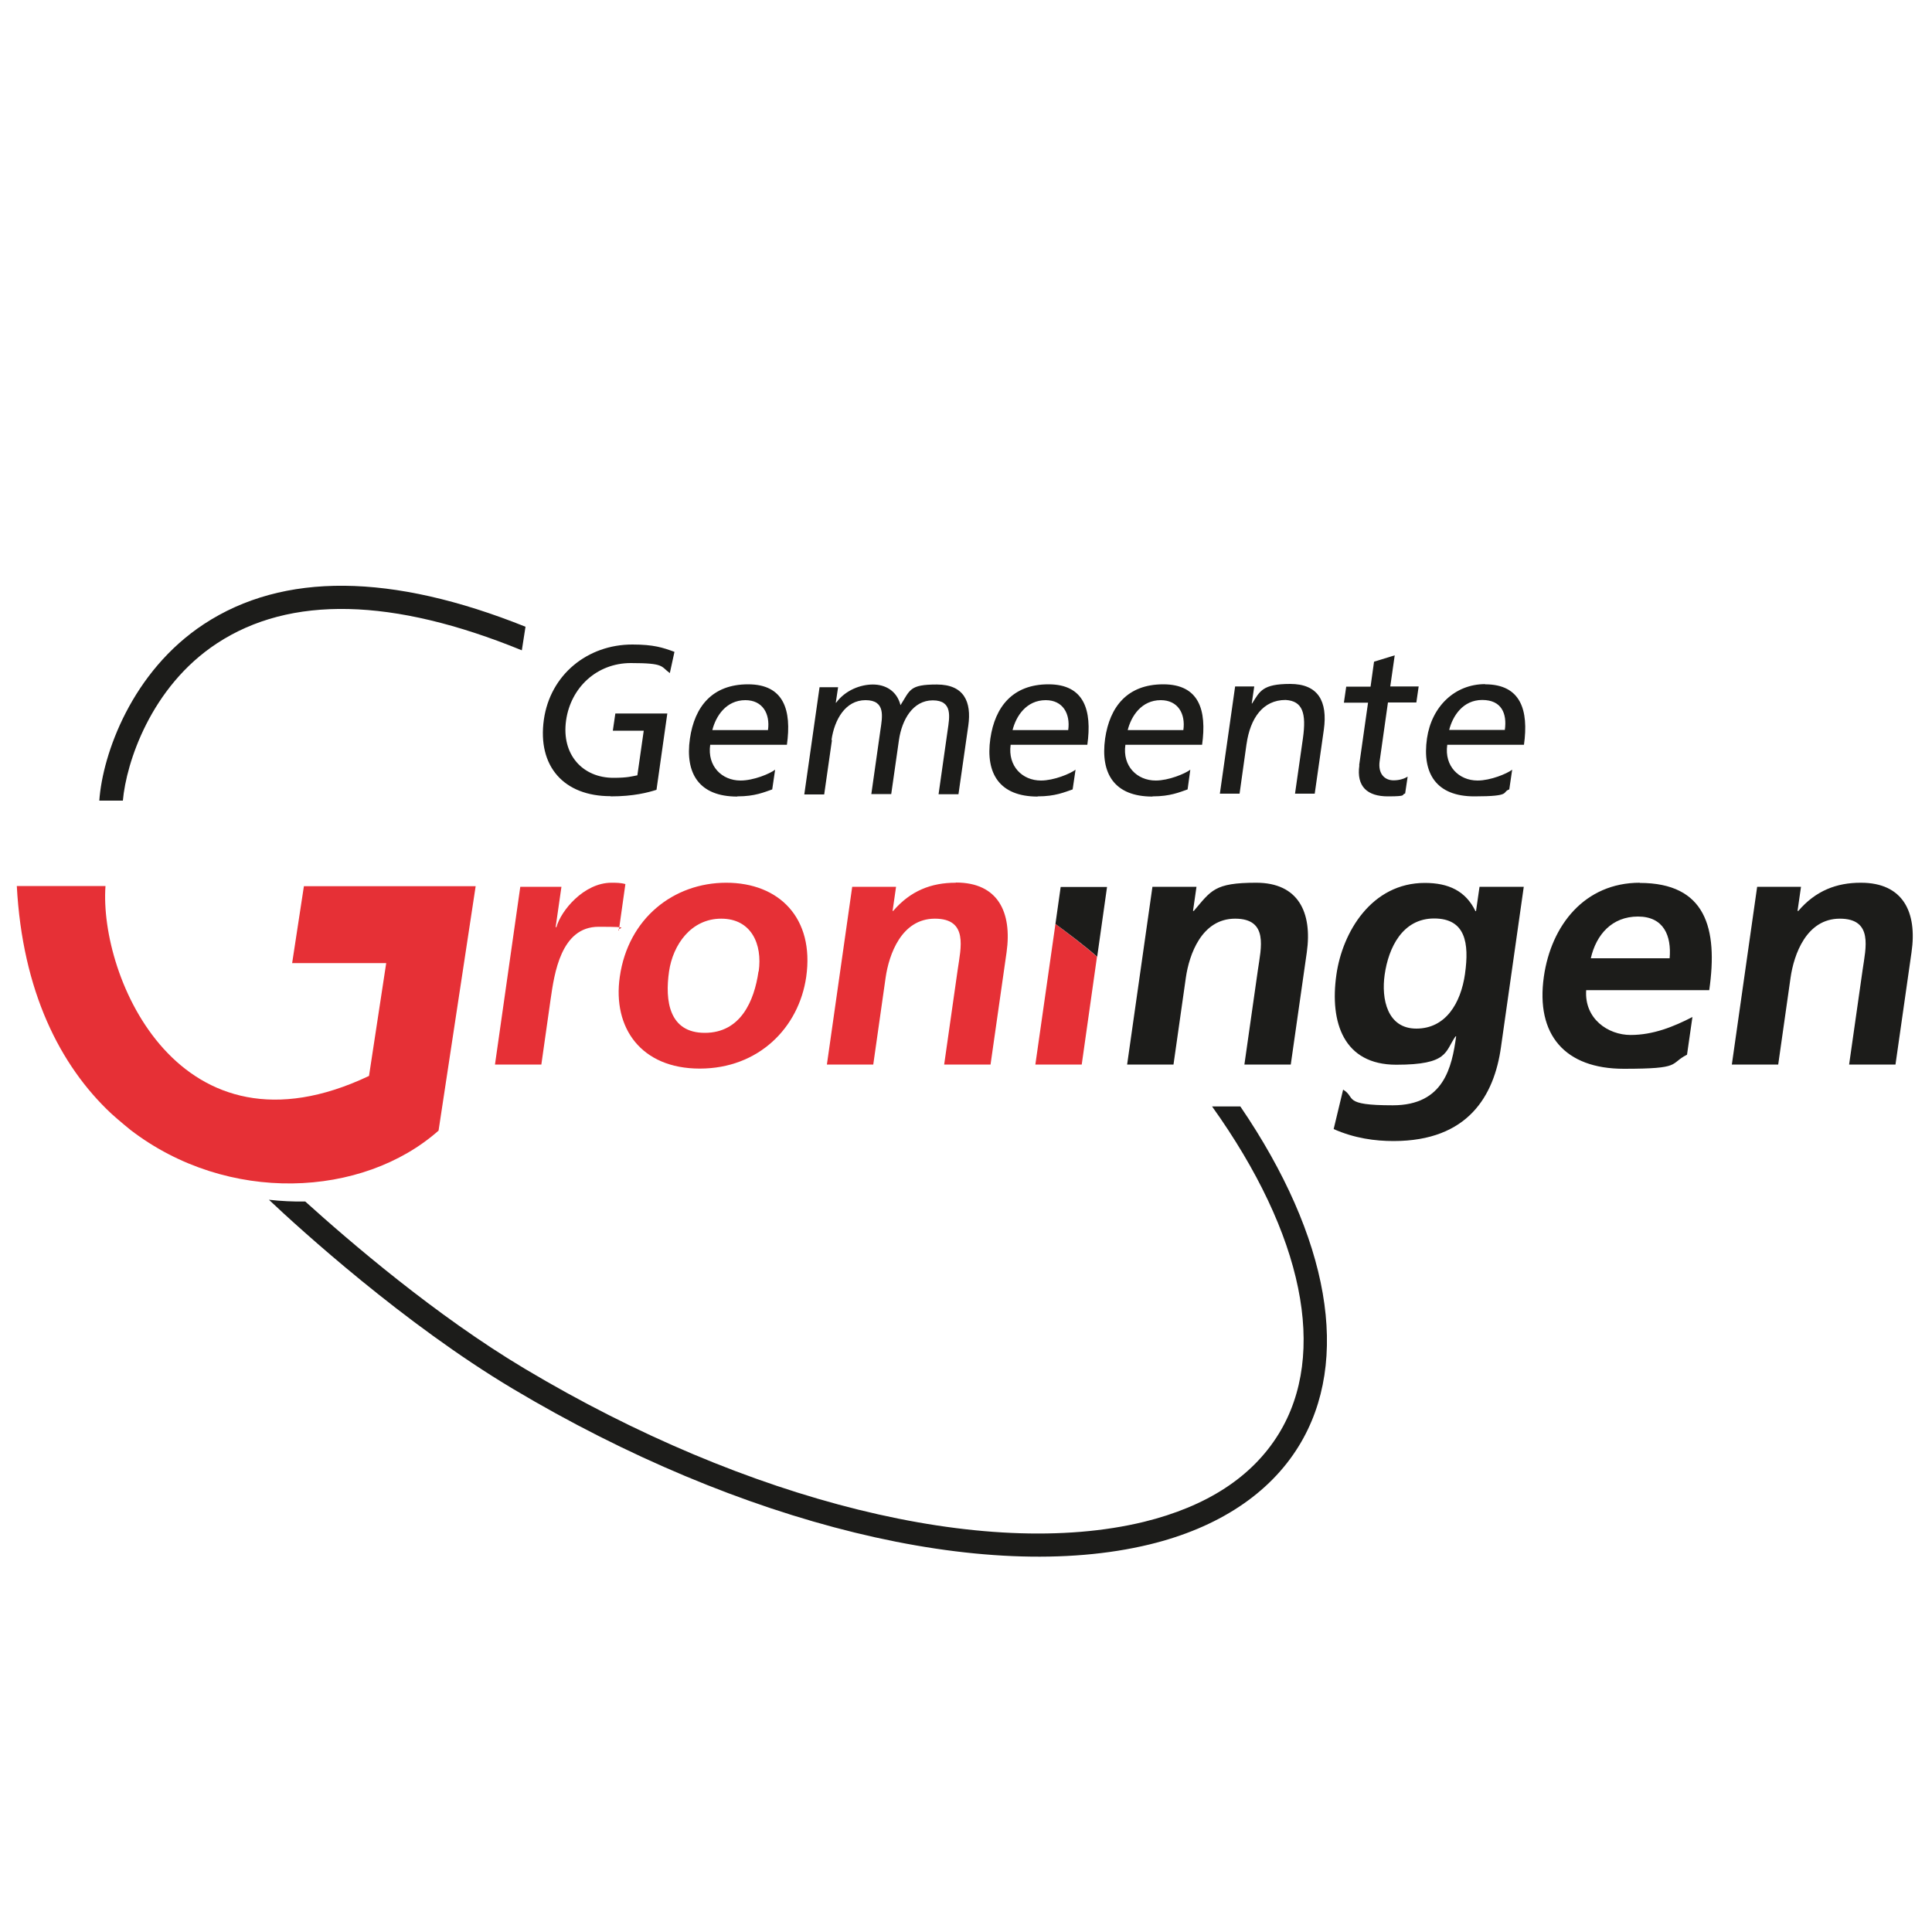<?xml version="1.0" encoding="UTF-8"?>
<svg id="Layer_1" xmlns="http://www.w3.org/2000/svg" version="1.1" viewBox="0 0 1000 1000">
  <defs>
    <style>
      .st0 {
        fill: #1c1c1a;
      }

      .st1 {
        fill: #e63036;
      }
    </style>
  </defs>
  <path id="path12039" class="st1" d="M151.3,498.5h48.6l-8.9,58.4c-98.2,46.6-139.8-51.3-136.4-98.3H8.7c2.9,54.2,22.2,92.8,48.9,117.8,4.3,3.9,10,8.5,10,8.5,50.2,38.5,120.1,35.1,159.4.3l19.2-126.5h-88.9l-6.1,39.9h0ZM323.7,457.6c-2.4-.7-4.9-.7-7.2-.7-14.3,0-26.2,14.5-28.5,23h-.4l3-20.9h-21.3l-13.1,92h24l4.8-33.8c1.9-13.2,5.3-37.5,24.8-37.5s8.5.7,10.5,2l3.4-24.1h0ZM375.9,456.9c-27.2,0-50.8,18.4-55.1,48.7-3.8,26.4,11,47.5,41.4,47.5s51.3-21.1,55.1-47.5c4.3-30.4-14-48.7-41.4-48.7M392.6,502.8c-2.2,15.4-9.3,31.8-27.8,31.8s-20.7-16.6-18.5-31.8c2-13.8,11.4-27.3,27-27.3s21.4,13.2,19.4,27.3M494.6,456.9c-12.5,0-23.3,4.1-32.3,14.6h-.3l1.8-12.5h-22.7l-13.1,92h24l6.4-45c1.7-11.8,8.1-30.5,25.5-30.5s13.4,15.2,11.8,26.4l-7,49.1h24l8.3-58.1c2.9-20.7-4.4-36.1-26.2-36.1M546.3,478.2l-10.4,72.8h24l7.9-55.8c-6.6-5.8-15-12.1-21.5-17"/>
  <g id="g12043">
    <path id="path12049" class="st0" d="M270.1,336.6l1.9-12.2c-69.4-27.8-125.4-28.3-166.4-1.4-37.3,24.5-52.5,67.2-54.2,91.4h12.2c1.7-19.5,14.4-58.9,48.7-81.4,37.9-24.9,91-23.7,157.8,3.6M627.3,572.6c47.4,66.3,60,128.1,34.6,169.5-13.7,22.3-37.2,37.6-69.8,45.6-82.3,20-205.1-10.4-320.4-79.2-46.3-27.6-91.1-66.2-113.7-86.6-6.2.1-12.5-.2-18.8-.9,16,15.1,69.9,64.2,126.2,97.8,118,70.4,244.2,101.3,329.6,80.6,35.4-8.6,62.1-26.2,77.3-51,27.1-44.2,15.9-107.9-30.3-175.7h-14.7,0ZM644.1,551h24l8.3-58.1c2.9-20.7-4.4-36-26.2-36s-23.3,4.1-32.3,14.6h-.4l1.8-12.5h-22.8l-13.1,92h24l6.4-45c1.7-11.8,8.1-30.5,25.5-30.5s13.4,15.2,11.8,26.4l-7,49.1h0ZM764.1,471.6h-.4c-5.1-10.5-14-14.6-26.2-14.6-27.6,0-42.7,25.5-45.8,47.6-3.5,24.7,3.8,46.5,31,46.5s25.1-6.8,30.7-14.7h.3c-2.2,15.9-6.3,35.7-32.8,35.7s-18.9-4.1-25.7-8.1l-4.9,20.4c10.8,4.8,21.5,6.2,31,6.2,38.7,0,52.1-23.6,55.6-48.6l11.8-83h-22.9l-1.8,12.5h0ZM758.3,504c-2.2,15.4-10.1,28.4-25.2,28.4s-18.2-15.4-16.4-27.9c2-14.1,9.3-29.1,25.6-29.1s18.2,12.8,16,28.5M848.8,456.9c-28.6,0-45.9,22-49.7,48.6-4.3,30.2,11,47.7,41.4,47.7s23.3-2.5,32.7-7.3l2.8-19.5c-9.7,5-20.3,9.3-32,9.3s-24-8.4-23-23.2h63.7c4.6-32.1-1.8-55.5-36-55.5M864.2,496h-40.8c2.8-12.3,11-21.6,24.4-21.6s17.4,10,16.4,21.6M963.1,456.9c-12.5,0-23.3,4.1-32.3,14.6h-.4l1.8-12.5h-22.7l-13.1,92h24l6.4-45c1.7-11.8,8.1-30.5,25.5-30.5s13.4,15.2,11.8,26.4l-7,49.1h24l8.3-58.1c3-20.7-4.3-36-26.2-36M316.1,412.2c11.9,0,19.3-2,23.7-3.4l5.6-39.5h-26.9l-1.3,8.9h16l-3.3,23.1c-2.8.5-4.9,1.3-12.4,1.3-15.8,0-27-11.9-24.5-29.7,2.4-17,15.9-29.7,33.5-29.7s15.4,1.7,20.2,5.2l2.4-11c-6-2.2-10.7-3.8-21.8-3.8-23.2,0-42.5,15.6-45.8,38.9-3.4,24.2,10.4,39.6,34.5,39.6M645.2,385.2c1.9-13.5,8.5-22.9,20.2-22.9,8.9.5,10.8,6.9,9,19.8l-4.1,28.7h10.2l4.7-33c2.1-14.9-3-23.8-17.4-23.8s-15.7,3.8-19.7,10.1h-.2l1.3-8.8h-9.9l-7.9,55.5h10.2l3.6-25.7h0ZM703.6,396.1c-1.6,11.1,4.2,16.1,14.8,16.1s6.6-.9,8.9-1.5l1.3-8.7c-1.7,1-4.1,1.9-7.3,1.9-4.7,0-8.1-3.5-7.2-9.9l4.3-30.4h14.7l1.2-8.3h-14.7l2.3-16.1-10.7,3.3-1.8,12.9h-12.6l-1.2,8.3h12.5l-4.6,32.4h0ZM596.6,412.2c9.2,0,14-2.2,18.1-3.6l1.4-10.2c-2.8,2.1-11.2,5.6-17.9,5.6-9.7,0-17.3-7.5-15.7-18.5h39.7c2.5-17.9-1.5-31.3-20.1-31.3s-27.7,11.6-30.1,28.1c-2.5,18.1,4.8,30,24.5,30M600.8,362.4c8.9,0,12.9,7,11.7,15.5h-28.8c1.8-7.2,7.1-15.5,17.1-15.5M537.1,412.2c9.2,0,13.9-2.2,18.1-3.6l1.5-10.2c-2.8,2.1-11.2,5.6-17.9,5.6-9.7,0-17.2-7.5-15.7-18.5h39.7c2.5-17.9-1.6-31.3-20.1-31.3s-27.7,11.6-30.1,28.1c-2.6,18.1,4.8,30,24.5,30M541.3,362.4c8.8,0,12.8,7,11.6,15.5h-28.8c1.8-7.2,7.1-15.5,17.2-15.5M381.7,412.2c9.1,0,13.9-2.2,18-3.6l1.5-10.2c-2.8,2.1-11.1,5.6-17.9,5.6-9.7,0-17.3-7.5-15.7-18.5h39.7c2.5-17.9-1.5-31.3-20.1-31.3s-27.7,11.6-30.1,28.1c-2.6,18.1,4.8,30,24.5,30M385.8,362.4c8.9,0,12.9,7,11.7,15.5h-28.8c1.8-7.2,7.1-15.5,17.1-15.5M430.4,382.9c1.5-10.3,7.1-20.5,17.6-20.5s8.7,8.6,7.7,15.5l-4.7,33.1h10.3l4-28c1.5-10.3,7.1-20.5,17.5-20.5s8.7,8.6,7.7,15.5l-4.7,33.1h10.3l5.1-35.6c1.7-12.1-2.1-21.2-16.3-21.2s-13.8,2.8-18.8,10.7c-1.9-7.5-7.9-10.7-14.3-10.7s-14.2,2.9-19,9.4h-.2l1.2-8h-9.6l-7.9,55.5h10.3l4-28h0ZM768.7,354.1c-15.7,0-27.7,11.6-30.1,28.1-2.6,18.1,4.8,30,24.5,30s14-2.2,18.1-3.6l1.5-10.2c-2.8,2.1-11.2,5.6-17.9,5.6-9.7,0-17.3-7.5-15.7-18.5h39.7c2.5-17.9-1.6-31.3-20.1-31.3M778.9,377.8h-28.8c1.8-7.2,7.1-15.5,17.1-15.5s12.9,7,11.7,15.5M546.3,478.2c6.6,4.9,14.9,11.1,21.6,17l5.1-36.1h-24"/>
  </g>
</svg>